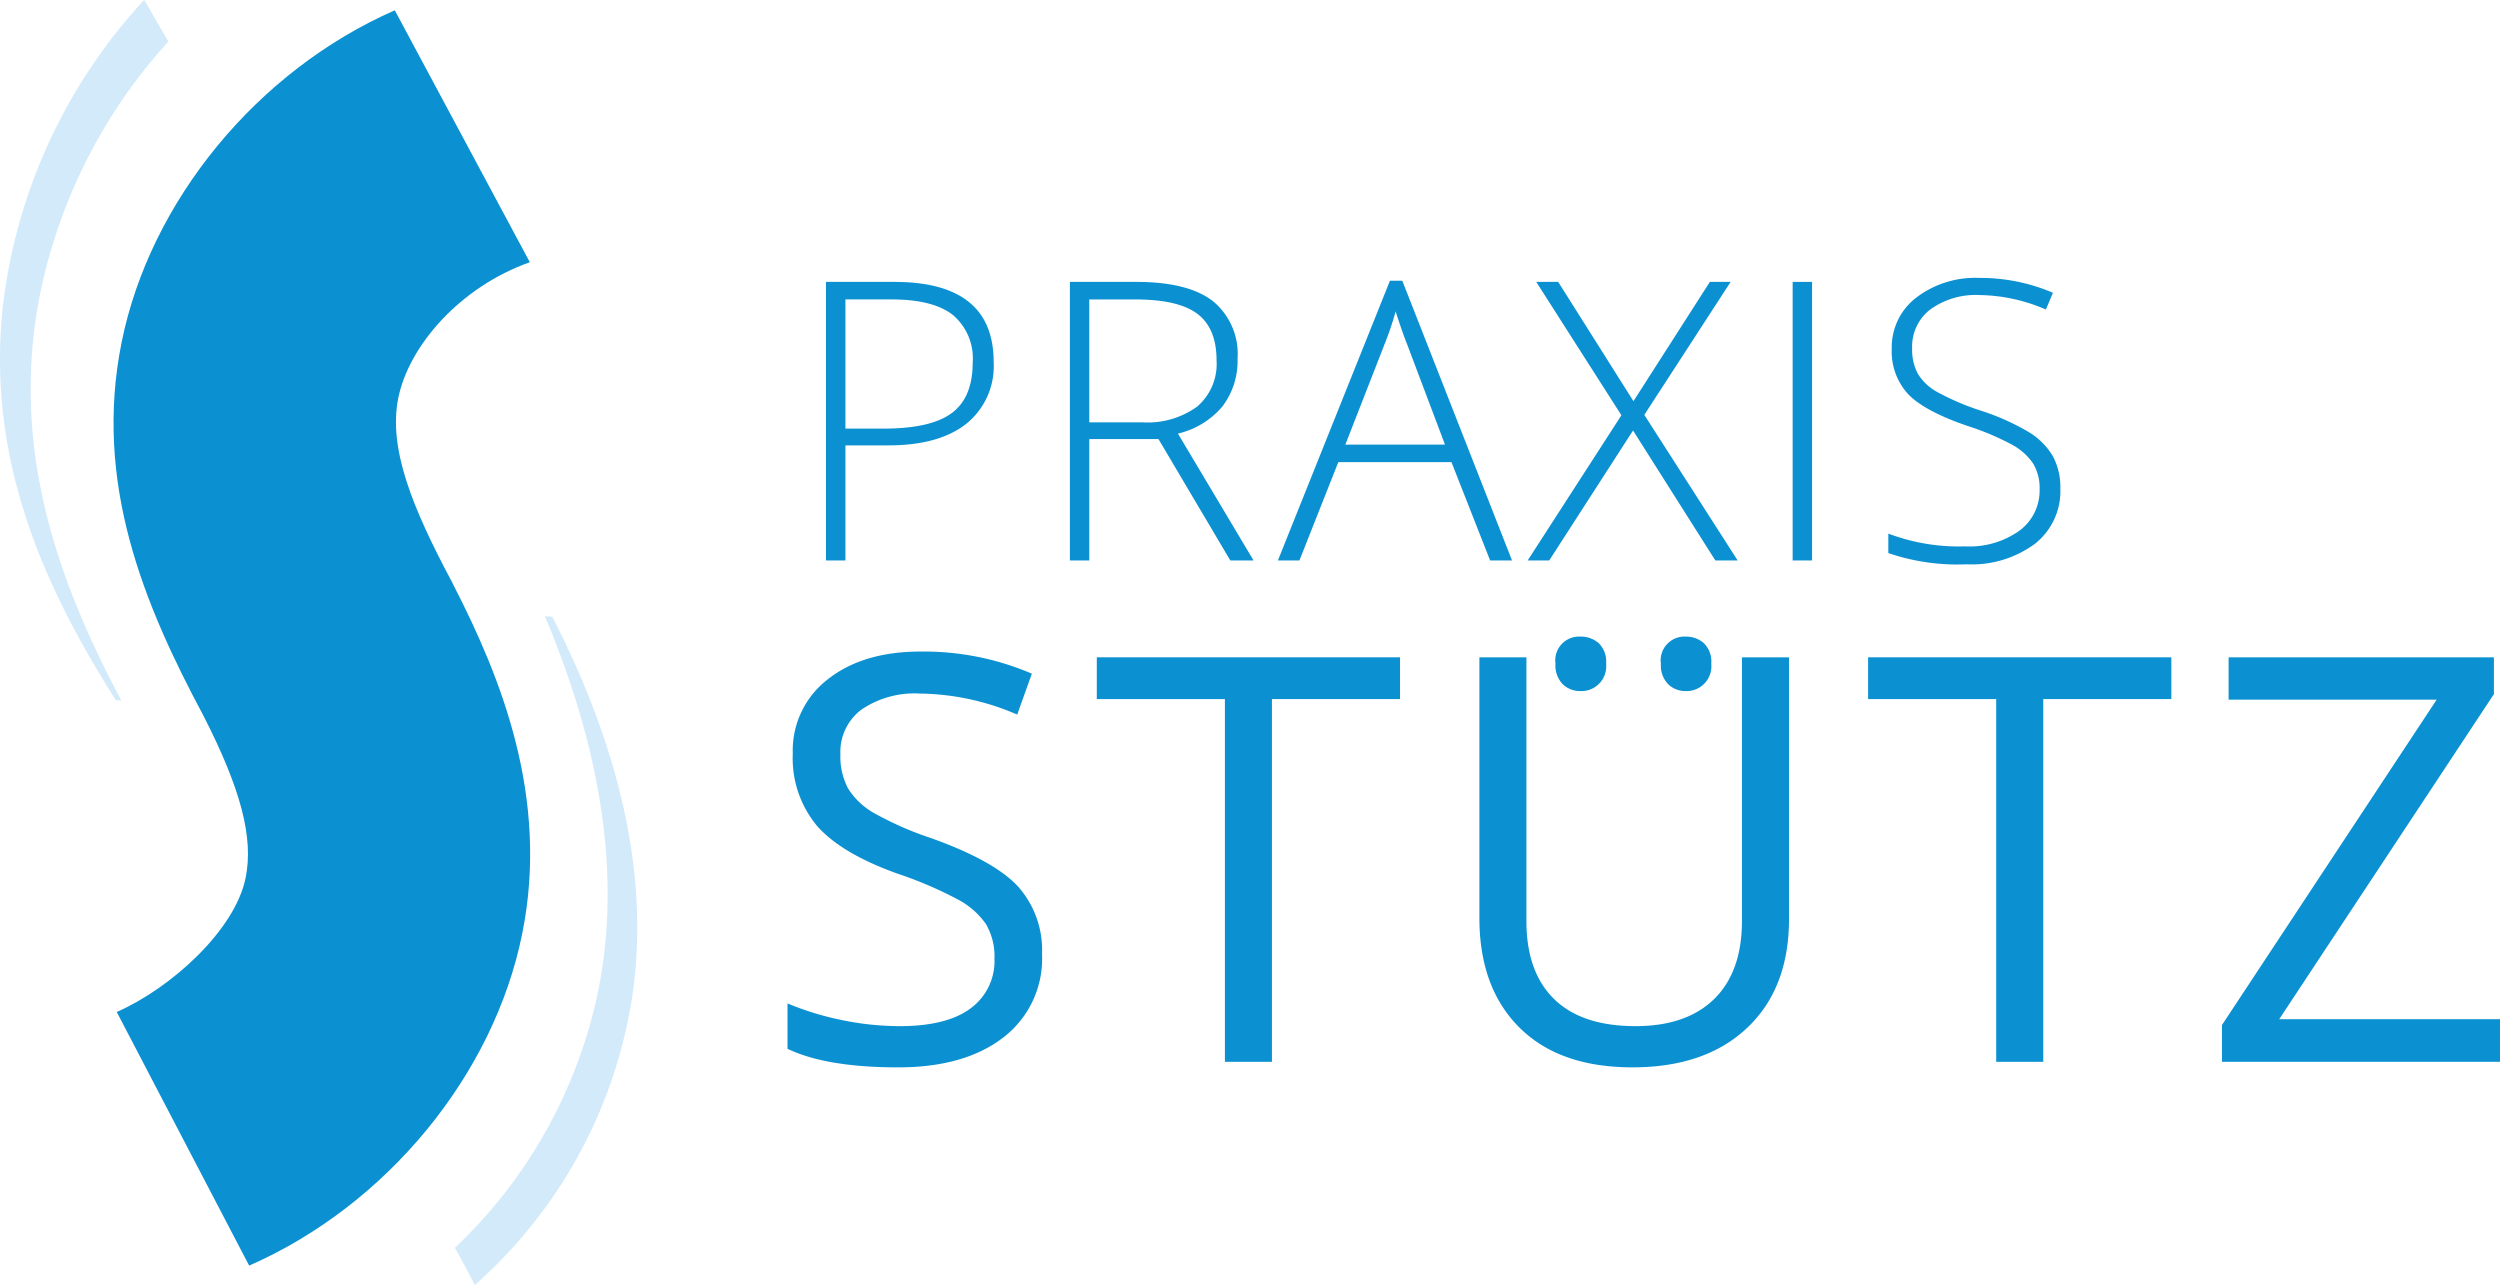 <svg xmlns="http://www.w3.org/2000/svg" width="268.848" height="138.19" viewBox="0 0 268.848 138.19">
  <g id="Gruppe_176" data-name="Gruppe 176" transform="translate(-143.579 -154.545)">
    <g id="Gruppe_171" data-name="Gruppe 171" transform="translate(155.788 155.653)">
      <g id="Gruppe_170" data-name="Gruppe 170" transform="translate(0 0)">
        <path id="Pfad_663" data-name="Pfad 663" d="M169.672,192.546c-3.046,15.131,2.427,28.234,8.8,40.143,4.034,7.892,5.409,13.13,4.54,17.434-1.138,5.643-8.042,11.877-13.863,14.43l14.24,27.276c14.778-6.48,26.308-20.5,29.369-35.712,2.958-14.653-2.368-27.664-7.34-37.362l-.186-.383c-4.275-7.988-6.9-14.421-5.808-19.834,1.137-5.638,6.646-11.956,14.148-14.612l-14.522-27.092C184.269,163.316,172.74,177.334,169.672,192.546Z" transform="translate(-168.805 -156.834)" fill="#0b91d1"/>
      </g>
    </g>
    <path id="Pfad_664" data-name="Pfad 664" d="M147.691,187.179a57.36,57.36,0,0,1,13.992-28.165c-.782-1.343-1.639-2.824-2.582-4.469h-.023a58.442,58.442,0,0,0-15.245,33.439c-1.59,16.247,4.505,29.744,12.207,41.861l.576.014C149.879,217.18,144.846,203.25,147.691,187.179Z" transform="translate(0 0)" fill="#d3eafb"/>
    <path id="Pfad_665" data-name="Pfad 665" d="M255.136,291.52l-.808-.075c4.8,11.389,9.137,26.94,5.249,42.429a52.671,52.671,0,0,1-14.919,25.5c.632,1.131,1.343,2.451,2.142,4a51.849,51.849,0,0,0,16.751-29.95C266.268,317.691,260.771,302.514,255.136,291.52Z" transform="translate(-52.158 -70.642)" fill="#d3eafb"/>
    <g id="Gruppe_173" data-name="Gruppe 173" transform="translate(232.406 184.431)">
      <g id="Gruppe_172" data-name="Gruppe 172" transform="translate(0 0)">
        <path id="Pfad_666" data-name="Pfad 666" d="M345.141,225.787a7.962,7.962,0,0,1-2.95,6.659q-2.95,2.315-8.359,2.315H329.2v12.376h-2.09V217.181h7.335Q345.141,217.181,345.141,225.787ZM329.2,232.958h4.118q5.061,0,7.314-1.67t2.254-5.419a6.12,6.12,0,0,0-2.131-5.133q-2.131-1.67-6.6-1.67H329.2Z" transform="translate(-327.111 -216.752)" fill="#0b91d1"/>
        <path id="Pfad_667" data-name="Pfad 667" d="M383.385,234.084v13.053H381.3V217.18h7.13q5.573,0,8.237,2.06a7.344,7.344,0,0,1,2.663,6.2,8.1,8.1,0,0,1-1.588,5.081,8.832,8.832,0,0,1-4.825,2.971l8.134,13.646h-2.5l-7.724-13.053Zm0-1.8H389.1a9.118,9.118,0,0,0,5.88-1.691,6.038,6.038,0,0,0,2.09-4.989q0-3.422-2.049-4.979t-6.68-1.557h-4.958Z" transform="translate(-355.071 -216.751)" fill="#0b91d1"/>
        <path id="Pfad_668" data-name="Pfad 668" d="M446.187,236.434h-12.17l-4.181,10.573h-2.315l12.048-30.079H440.9l11.8,30.079h-2.356Zm-11.412-1.886H445.49l-4.077-10.8q-.513-1.27-1.23-3.524a32.989,32.989,0,0,1-1.208,3.566Z" transform="translate(-378.924 -216.621)" fill="#0b91d1"/>
        <path id="Pfad_669" data-name="Pfad 669" d="M505.6,247.137h-2.4l-8.851-13.975-9.015,13.975h-2.316l10.08-15.613-9.158-14.343H486.3l8.094,12.827,8.216-12.827h2.234l-9.282,14.3Z" transform="translate(-407.561 -216.752)" fill="#0b91d1"/>
        <path id="Pfad_670" data-name="Pfad 670" d="M541.9,247.137V217.181h2.089v29.956Z" transform="translate(-437.947 -216.752)" fill="#0b91d1"/>
        <path id="Pfad_671" data-name="Pfad 671" d="M581.654,238.955A7.187,7.187,0,0,1,578.9,244.9a11.423,11.423,0,0,1-7.325,2.193,22.927,22.927,0,0,1-8.42-1.209V243.79a21.307,21.307,0,0,0,8.256,1.373,9.253,9.253,0,0,0,5.85-1.69,5.363,5.363,0,0,0,2.162-4.436,5.124,5.124,0,0,0-.717-2.817,6.543,6.543,0,0,0-2.336-2.039,28.789,28.789,0,0,0-4.752-1.987q-4.591-1.578-6.342-3.411a6.78,6.78,0,0,1-1.752-4.887,6.713,6.713,0,0,1,2.633-5.481,10.451,10.451,0,0,1,6.771-2.121,19.833,19.833,0,0,1,7.929,1.6l-.757,1.8a18.506,18.506,0,0,0-7.13-1.557,8.36,8.36,0,0,0-5.286,1.537,5.018,5.018,0,0,0-1.967,4.18,5.478,5.478,0,0,0,.6,2.725A5.543,5.543,0,0,0,568.3,228.5a27.012,27.012,0,0,0,4.712,2.039,25.431,25.431,0,0,1,5.266,2.346,7.531,7.531,0,0,1,2.571,2.581A7.067,7.067,0,0,1,581.654,238.955Z" transform="translate(-448.913 -216.294)" fill="#0b91d1"/>
      </g>
    </g>
    <g id="Gruppe_175" data-name="Gruppe 175" transform="translate(228.267 223.009)">
      <g id="Gruppe_174" data-name="Gruppe 174">
        <path id="Pfad_672" data-name="Pfad 672" d="M345.932,331.859a10.67,10.67,0,0,1-4.165,8.955q-4.166,3.214-11.306,3.214-7.736,0-11.9-1.994v-4.88a31.171,31.171,0,0,0,5.831,1.785,30.6,30.6,0,0,0,6.249.656q5.057,0,7.616-1.919a6.3,6.3,0,0,0,2.559-5.341,6.854,6.854,0,0,0-.907-3.7,8.439,8.439,0,0,0-3.035-2.663A42.431,42.431,0,0,0,330.4,323.2q-6.07-2.171-8.673-5.148a11.36,11.36,0,0,1-2.6-7.765,9.656,9.656,0,0,1,3.779-8q3.778-2.977,10-2.976a29.476,29.476,0,0,1,11.931,2.381l-1.577,4.4a26.976,26.976,0,0,0-10.473-2.261,10.131,10.131,0,0,0-6.278,1.726,5.686,5.686,0,0,0-2.262,4.789,7.335,7.335,0,0,0,.833,3.7,7.83,7.83,0,0,0,2.812,2.649,34.874,34.874,0,0,0,6.055,2.662q6.843,2.44,9.417,5.236A10.3,10.3,0,0,1,345.932,331.859Z" transform="translate(-318.56 -297.709)" fill="#0b91d1"/>
        <path id="Pfad_673" data-name="Pfad 673" d="M406.117,344.1h-5.058V305.093H387.283V300.6h32.609v4.491H406.117Z" transform="translate(-354.022 -298.377)" fill="#0b91d1"/>
        <path id="Pfad_674" data-name="Pfad 674" d="M505.591,298.229v28.145q0,7.439-4.493,11.693t-12.348,4.255q-7.855,0-12.154-4.285t-4.3-11.782V298.229h5.058v28.384q0,5.446,2.975,8.361t8.749,2.916q5.5,0,8.479-2.932t2.975-8.405V298.229h5.059Zm-25.112.687A2.559,2.559,0,0,1,483.157,296a2.938,2.938,0,0,1,1.948.684,2.747,2.747,0,0,1,.818,2.228,2.67,2.67,0,0,1-2.766,2.947,2.684,2.684,0,0,1-1.889-.73A2.874,2.874,0,0,1,480.479,298.916Zm11.335,0A2.559,2.559,0,0,1,494.493,296a2.9,2.9,0,0,1,1.919.684,2.75,2.75,0,0,1,.818,2.228,2.667,2.667,0,0,1-2.737,2.947,2.686,2.686,0,0,1-1.889-.73A2.878,2.878,0,0,1,491.815,298.916Z" transform="translate(-397.891 -296.004)" fill="#0b91d1"/>
        <path id="Pfad_675" data-name="Pfad 675" d="M577.5,344.1H572.44V305.093H558.665V300.6h32.609v4.491H577.5Z" transform="translate(-442.458 -298.377)" fill="#0b91d1"/>
        <path id="Pfad_676" data-name="Pfad 676" d="M667.187,344.1h-29.9v-3.957l23.089-34.989H638V300.6h28.532v3.957l-23.089,34.96h23.743Z" transform="translate(-483.027 -298.377)" fill="#0b91d1"/>
      </g>
    </g>
  </g>
</svg>
